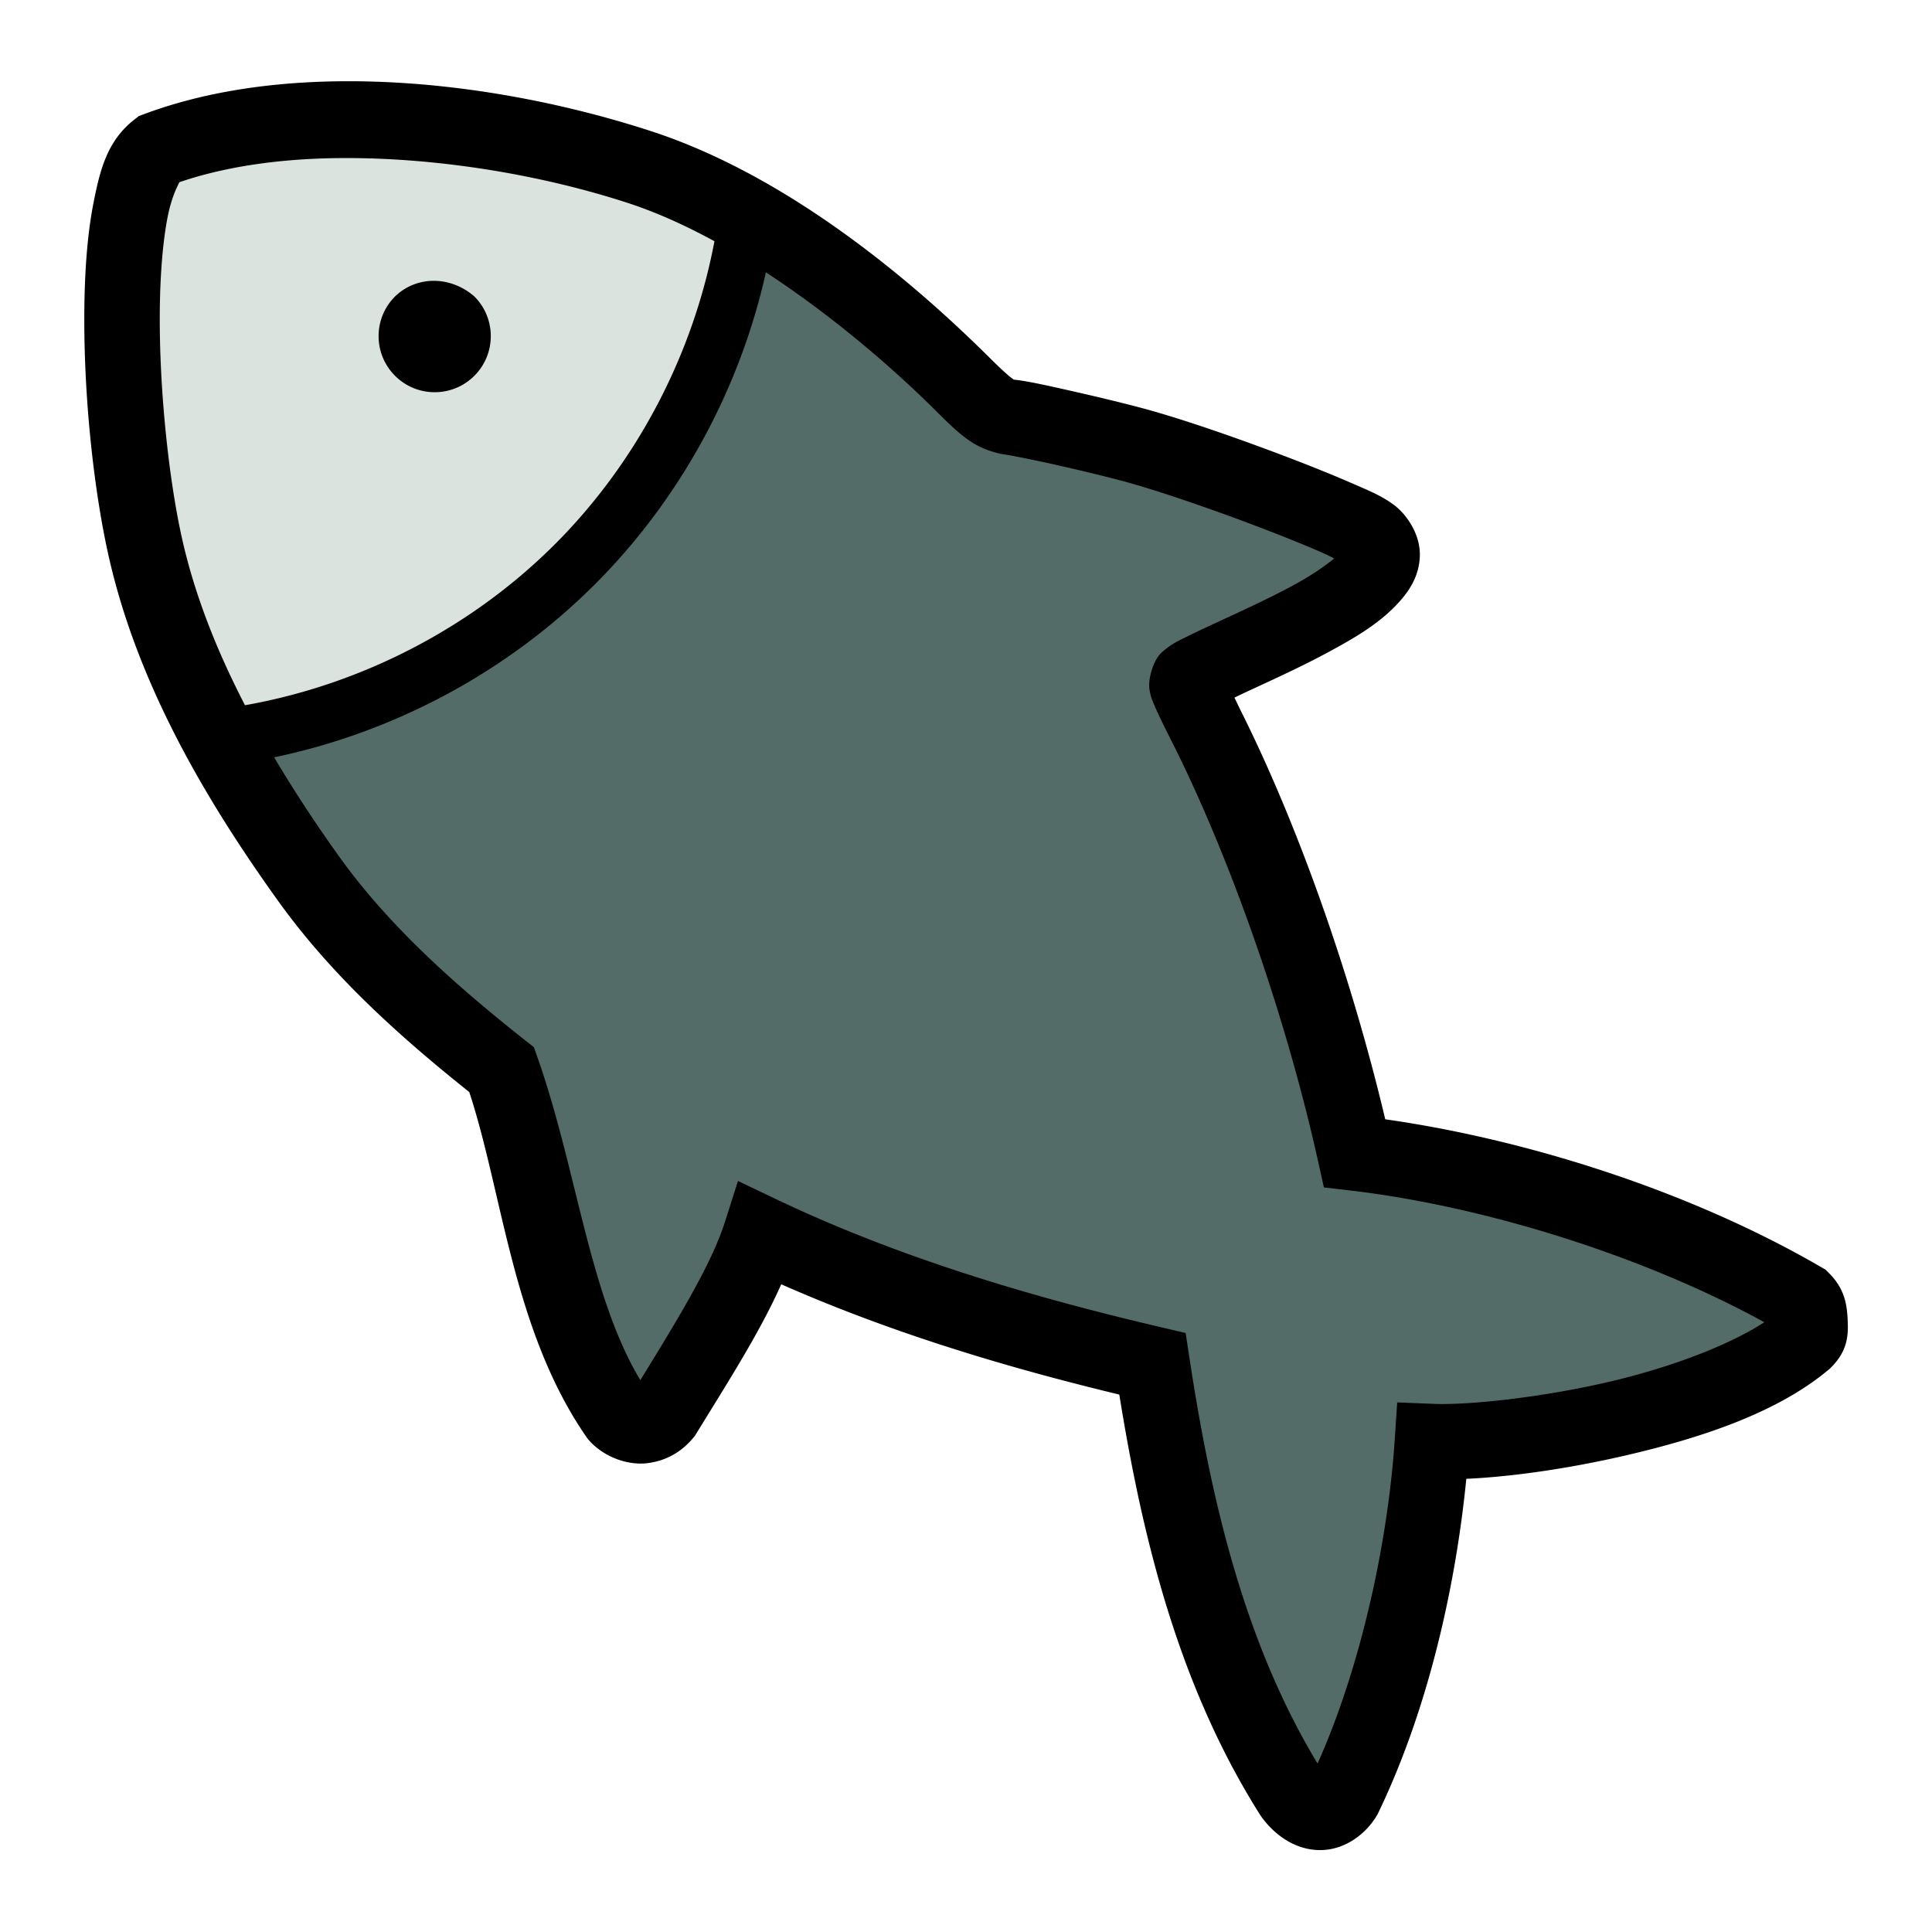<svg viewBox="0 0 512 512" xmlns="http://www.w3.org/2000/svg"><path d="M81.729 232.79c14.014 19.557 32.199 35.693 51.29 50.786 10.28 29.216 12.8 65.776 30.604 91.538 4.265 4.745 9.814 2.611 12.368-.421h-.001c11.232-18.249 21.142-33.719 25.624-47.764 35.567 16.953 73.247 27.391 103.725 34.52 5.966 39.236 15.216 79.581 37.041 114.146 4.688 6.462 10.652 5.919 13.883.451 14.024-29.137 21.473-65.55 23.34-94.02 21.062.84 76.383-8.043 98.598-26.732 2.183-2.183 1.857-8.405-.568-10.83-35.939-20.881-81.902-34.626-118.569-38.895-8.555-38.485-22.984-79.978-38.557-111.483-5.804-11.518-6.503-13.186-5.815-13.874 6.463-5.534 64.932-25.256 48.776-38.362-5.793-4.216-43.407-18.551-62.298-23.742-9.552-2.624-28.996-7.025-33.263-7.528-3.764-.443-5.877-1.877-12.52-8.495-14.753-14.697-35.112-32.102-57.351-44.839-4.636 34.381-20.744 67.115-45.155 91.765-25.227 25.473-59.183 42.136-94.766 46.503 7.013 12.983 15.124 25.428 23.614 37.276Z" style="display:inline;fill:#536c67;stroke:none;stroke-width:15;stroke-miterlimit:4;stroke-dasharray:none;stroke-opacity:1"/><path d="M152.881 149.011c-25.227 25.473-59.183 42.136-94.766 46.503-8.959-16.584-16.124-34.046-19.991-52.261-7.18-33.821-9.427-93.459 3.61-103.66 35.461-13.252 87.138-8.511 127.624 4.644 9.707 3.154 19.359 7.672 28.678 13.01-4.636 34.38-20.744 67.114-45.155 91.764Z" fill="none" style="fill:#dbe3de;stroke:none"/><path style="display:inline;-inkscape-stroke:none" d="M104.684 78.562c-5.807 5.807-5.807 15.221 0 21.028 5.806 5.806 15.22 5.806 21.027 0 5.806-5.807 5.806-15.221 0-21.028-6.437-5.588-15.418-5.459-21.027 0z"/><path style="display:inline;-inkscape-stroke:none" d="M97.646 21.59a211.859 211.859 0 0 0-10.855.012c-17.253.466-33.865 3.132-48.557 8.623l-1.447.54-1.215.952c-7.093 5.55-9.012 13.127-10.718 21.66-1.707 8.533-2.418 18.483-2.506 29.105-.178 21.246 2.2 44.977 5.994 62.848 7.342 34.585 25.526 65.746 45.26 93.285 14.248 19.885 32.242 36.003 50.761 50.795 8.897 27.01 11.557 63.206 31.033 91.389l.364.525.426.475c4.072 4.53 10.54 6.654 15.675 5.922 5.136-.733 8.946-3.224 11.778-6.586l.478-.569.39-.632c8.77-14.247 16.91-26.987 22.534-39.584 31.157 13.754 62.723 22.745 89.586 29.228 6.09 37.75 15.546 76.907 37.299 111.356l.172.273.187.26c3.606 4.97 9.138 8.858 15.63 8.828 6.49-.03 12.043-4.232 14.956-9.16l.219-.367.183-.385c13.376-27.792 20.554-60.525 23.313-88.479 11.698-.535 26.632-2.59 42.139-6.177 20.01-4.631 40.275-11.307 53.914-22.782l.328-.275.304-.305c4.627-4.626 4.566-8.999 4.36-12.92-.206-3.92-.85-7.975-4.928-12.052l-.92-.92-1.127-.655c-35.295-20.507-78.734-33.966-115.552-39.193-8.858-37.337-22.51-76.383-37.631-106.97l-.018-.034-.018-.035c-1.314-2.608-1.49-3.066-2.298-4.717 1.43-.676 2.634-1.265 4.363-2.062 6.117-2.823 13.7-6.286 20.822-10.143 7.122-3.857 13.742-7.742 18.768-13.478 2.513-2.87 4.99-6.606 5.177-11.79.188-5.183-2.86-10.358-6.501-13.312l-.204-.164-.21-.154c-3.433-2.498-6.57-3.734-11.417-5.844-4.847-2.11-10.79-4.5-17.144-6.922-12.708-4.843-26.895-9.766-36.973-12.535-5.07-1.393-12.36-3.154-19.056-4.67-6.697-1.516-11.939-2.705-15.686-3.147-.854-.1.003.227-.736-.275-.74-.502-2.695-2.184-5.897-5.373-21.592-21.51-54.367-48.696-89.996-60.273-23.074-7.498-49.334-12.52-74.803-13.137Zm-5.492 20.297c24.642.03 51.391 4.478 74.114 11.861 7.659 2.489 15.418 6.008 23.068 10.18-5.64 29.91-20.374 58.188-41.783 79.806-22.177 22.393-51.58 37.675-82.627 43.157-7.646-14.77-13.695-30.055-17.02-45.715-3.386-15.95-5.722-38.949-5.558-58.528.08-9.789.804-18.773 2.119-25.35 1.079-5.393 2.7-8.19 3.068-9.01 11.48-3.93 25.087-6.009 39.72-6.349a200.29 200.29 0 0 1 4.9-.052zM202.97 72.172c17.309 11.296 33.352 25.034 45.361 36.998 3.441 3.428 5.863 5.772 8.781 7.752 2.92 1.98 6.715 3.247 9.625 3.59.52.06 7.134 1.325 13.614 2.79 6.48 1.468 13.69 3.217 18.171 4.448 8.813 2.421 22.879 7.262 35.149 11.94 6.135 2.337 11.86 4.646 16.285 6.572 2.103.915 2.217 1.029 3.625 1.746-2.483 2.008-6.093 4.53-10.781 7.07-6.284 3.404-13.518 6.727-19.676 9.568-3.08 1.421-5.887 2.718-8.295 3.924-2.408 1.206-4.118 1.887-6.64 4.047l-.293.252-.274.272c-2.2 2.199-3.334 7.082-3.033 9.271.3 2.19.81 3.241 1.355 4.541 1.084 2.585 2.715 5.84 5.6 11.565 15.115 30.577 29.39 71.574 37.76 109.22l1.543 6.942 7.062.822c33.512 3.901 75.975 16.448 109.66 34.898-9.555 6.222-25.265 12.118-41.353 15.84-18.468 4.274-37.433 6.145-46.213 5.795l-9.738-.389-.639 9.725c-1.699 25.897-8.489 59.188-20.459 85.984-19.393-32.072-28.223-69.805-33.941-107.41l-1.018-6.691-6.59-1.543c-30.15-7.052-67.17-17.35-101.701-33.809l-10.346-4.931-3.482 10.918c-3.55 11.12-12.2 25.298-22.393 41.861-13.57-22.555-16.827-55.888-27.244-85.492l-.96-2.73-2.27-1.796c-18.795-14.859-36.218-30.423-49.364-48.767-6.087-8.495-11.873-17.28-17.212-26.266 32.233-6.726 62.361-22.98 85.564-46.41 22.265-22.483 37.878-51.276 44.76-82.117z"/></svg>